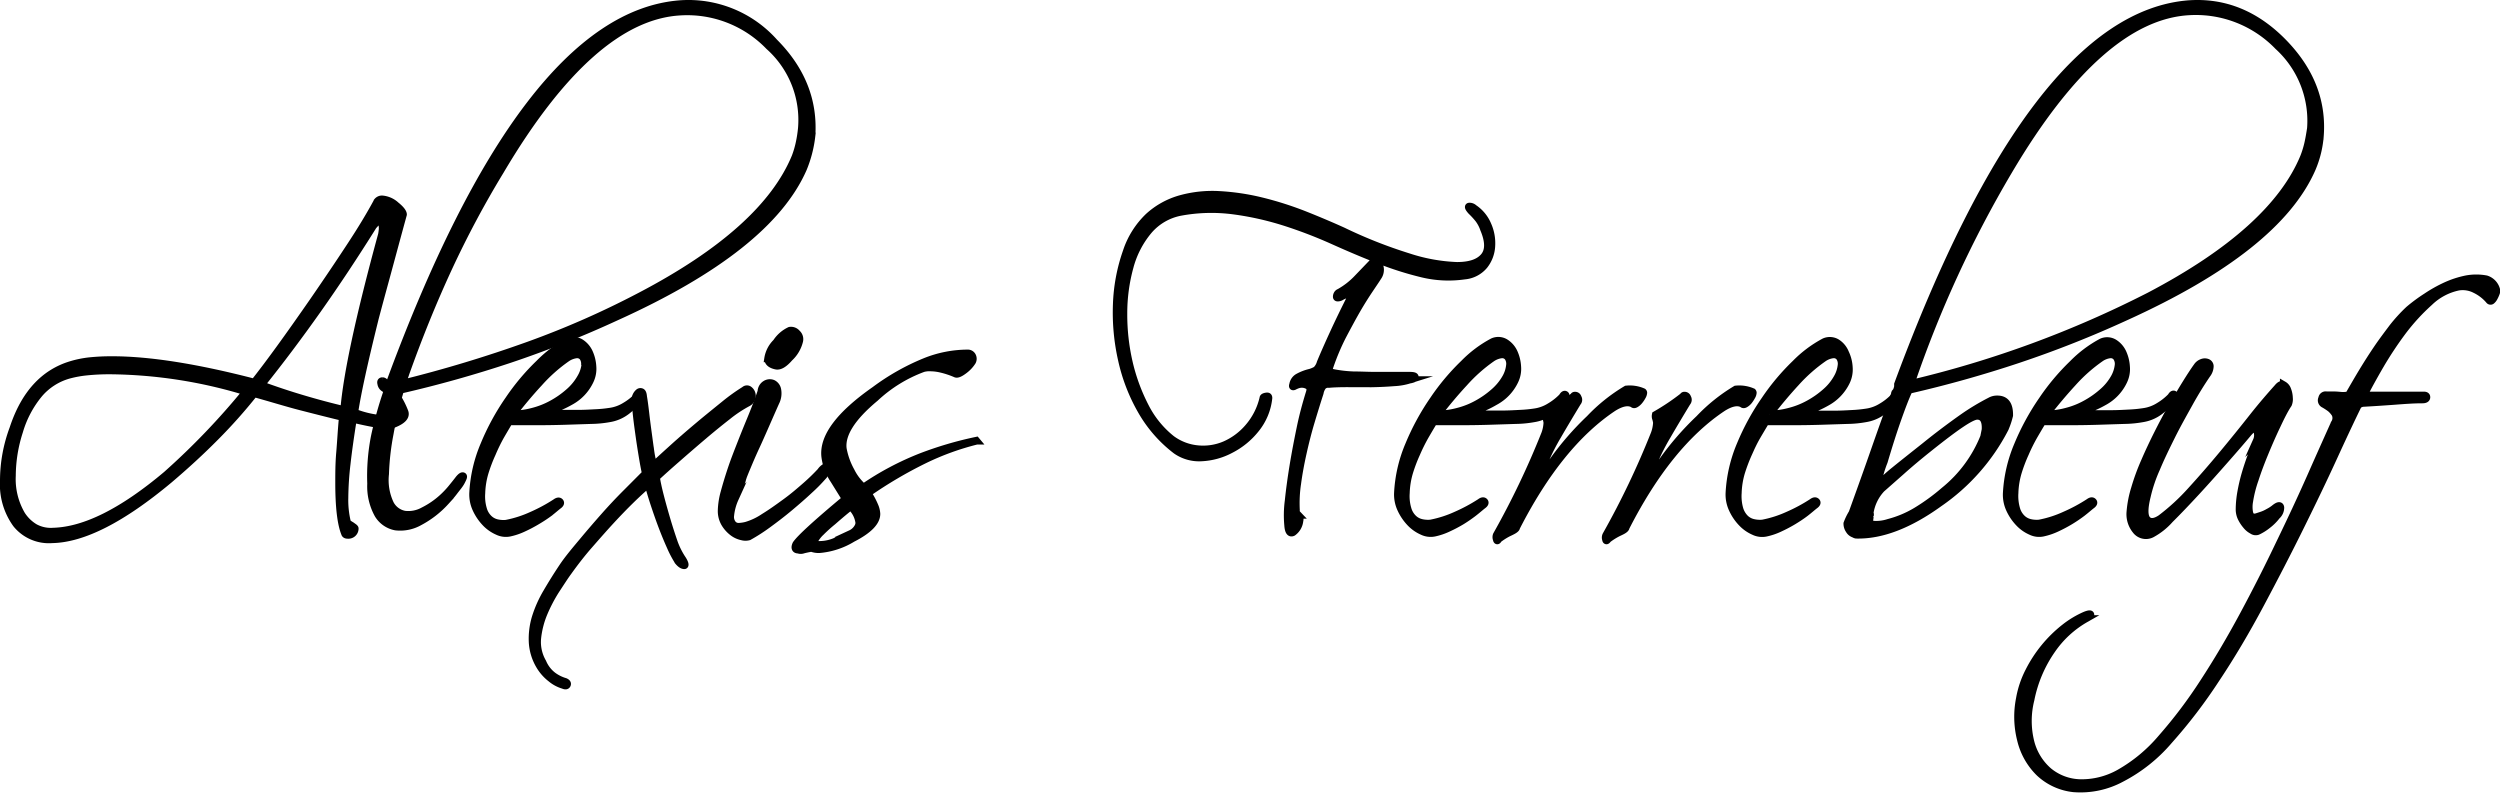 <svg id="Calque_1" data-name="Calque 1" xmlns="http://www.w3.org/2000/svg" viewBox="0 0 345.46 109.54"><path d="M52.65,53c-.07-.24,0-.36.2-.36a.41.41,0,0,1,.28.12,2.32,2.32,0,0,0,.28.24,11.28,11.28,0,0,1,2.53,3.94c.2.61-.29,1.16-1.47,1.64a3.23,3.23,0,0,1-1.95.09q-1.4-.21-3.72-.75c-.37,2.3-.66,4.35-.86,6.13a43.19,43.19,0,0,0-.31,4.73,12.92,12.92,0,0,0,.36,3.4s.06.1.18.18a4.2,4.2,0,0,0,.38.24l.35.25q.15.12.15.18a.91.91,0,0,1-1,.91c-.24,0-.37-.08-.41-.24-.54-1.34-.81-3.68-.81-7,0-1.26,0-2.63.13-4.13s.21-3.14.38-4.92c-1.82-.44-3.75-.93-5.77-1.45S37.39,55,35.13,54.38a72.42,72.42,0,0,1-5.34,6q-2.91,2.94-6.41,5.91-9.76,8.15-16.2,8.26a5.79,5.79,0,0,1-4.93-2.13,9.33,9.33,0,0,1-1.75-6,20.68,20.68,0,0,1,1.32-7.22q2.33-7.09,8-8.8a14.18,14.18,0,0,1,2.55-.52,29.39,29.39,0,0,1,3.12-.15q7.7,0,19.64,3.1,2.94-3.7,8.2-11.29,2.88-4.18,5.11-7.59c1.49-2.26,2.72-4.31,3.7-6.13a.83.83,0,0,1,.66-.3,3.2,3.2,0,0,1,1.92.85c.71.57,1,1,1,1.27-.88,3.2-1.63,6-2.27,8.35s-1.19,4.36-1.62,6c-1.49,6-2.44,10.31-2.84,13a13.51,13.51,0,0,0,4.2.91c1.08,0,1.62-.33,1.62-1a5,5,0,0,0-1.67-3.21A.89.89,0,0,1,52.65,53ZM5.44,54.41A14.41,14.41,0,0,0,2.68,59.6a20.17,20.17,0,0,0-1,6.13A9.72,9.72,0,0,0,3,71.13a5.53,5.53,0,0,0,1.82,1.76,4.61,4.61,0,0,0,2.54.54Q13.92,73.25,23,65.6A99.52,99.52,0,0,0,34,54.13a66.12,66.12,0,0,0-18.79-2.91,30.65,30.65,0,0,0-3.19.15,15.29,15.29,0,0,0-2.53.46A8.32,8.32,0,0,0,5.44,54.41Zm36.4.69q2.85.85,5.69,1.52.61-7.34,5.22-24.22a7.7,7.7,0,0,0,.1-.79c0-.64-.15-1-.46-1a.54.54,0,0,0-.4.15l-.41.46q-3.84,6.14-7.69,11.59t-7.8,10.38Q39,54.26,41.84,55.1Z" style="stroke:#000;stroke-miterlimit:10"/><path d="M51.78,60.23a53.27,53.27,0,0,1,2-6.95V53.1Q72.5,2.17,94,.54a15.9,15.9,0,0,1,13,5.28q5.67,5.7,5.16,13A16.79,16.79,0,0,1,111,23.3q-4.81,11-25.87,20.51a144.65,144.65,0,0,1-14.66,5.83Q63,52.13,55.33,53.89a53.34,53.34,0,0,0-1.44,6,35.33,35.33,0,0,0-.64,5.61,7.65,7.65,0,0,0,.69,4.13,2.81,2.81,0,0,0,2,1.46,4.28,4.28,0,0,0,2.58-.52,11.54,11.54,0,0,0,2.61-1.79,12.51,12.51,0,0,0,1.19-1.24c.35-.43.72-.88,1.09-1.37.27-.32.46-.45.58-.39s0,.31-.23.76-.61.87-1,1.39-.82,1-1.19,1.4a13.24,13.24,0,0,1-3.6,2.79,5.4,5.4,0,0,1-3.29.67,3.62,3.62,0,0,1-2.43-1.67,8,8,0,0,1-1-4.28A28.07,28.07,0,0,1,51.78,60.23Zm58.68-40.48a17.24,17.24,0,0,0,.31-2,13.62,13.62,0,0,0-4.51-11.35A15.71,15.71,0,0,0,94,1.63q-12.25.68-24.86,22A135.87,135.87,0,0,0,62,37q-3.24,7-6,14.78h0c-.07.2-.14.4-.2.6a4.66,4.66,0,0,1-.26.61A177.22,177.22,0,0,0,73.05,47.7a121.82,121.82,0,0,0,15.44-6.8q17.2-9,21.41-19.24A13.23,13.23,0,0,0,110.46,19.75Z" style="stroke:#000;stroke-miterlimit:10"/><path d="M86.79,56.65a5.33,5.33,0,0,1-2.55,1.18,15.07,15.07,0,0,1-2.56.25L78,58.2q-2,.06-4,.06H70.36c-.37.61-.76,1.28-1.18,2A24.38,24.38,0,0,0,68,62.69a21.3,21.3,0,0,0-1,2.64,11.08,11.08,0,0,0-.45,2.82,6.15,6.15,0,0,0,.23,2.19,2.88,2.88,0,0,0,.76,1.3,2.35,2.35,0,0,0,1.11.61,4,4,0,0,0,1.29.09,15.48,15.48,0,0,0,3.57-1.15,22.67,22.67,0,0,0,3.26-1.76c.27-.2.48-.23.61-.09s.07.31-.2.51-.81.68-1.32,1.07A19.36,19.36,0,0,1,74.21,72a19,19,0,0,1-1.9,1,8.61,8.61,0,0,1-1.89.64,2.62,2.62,0,0,1-1.68-.22,5.16,5.16,0,0,1-1.67-1.18,7,7,0,0,1-1.26-1.85,4.79,4.79,0,0,1-.46-2.28,19.48,19.48,0,0,1,1.55-6.67,33,33,0,0,1,3.39-6.22,31.12,31.12,0,0,1,4.2-5,16.26,16.26,0,0,1,4-3,1.88,1.88,0,0,1,1.72.1,3.16,3.16,0,0,1,1.19,1.33,5.45,5.45,0,0,1,.5,2,3.78,3.78,0,0,1-.38,2,6.31,6.31,0,0,1-2.73,2.85,14.3,14.3,0,0,1-4.51,1.64h2.79c1,0,1.9,0,2.78,0s1.7-.05,2.46-.09a17.89,17.89,0,0,0,1.95-.19,5.31,5.31,0,0,0,2.15-.78,7.78,7.78,0,0,0,1.69-1.34c.17-.28.32-.38.43-.3s.1.26-.07.54A10.59,10.59,0,0,1,86.79,56.65Zm-6-6.16a1.59,1.59,0,0,0-.25-1.12,1,1,0,0,0-.88-.37,3,3,0,0,0-1.35.52,21.92,21.92,0,0,0-3.79,3.37c-1.29,1.39-2.5,2.84-3.65,4.34a10.73,10.73,0,0,0,2.74-.37,11.26,11.26,0,0,0,2.68-1.06,12.61,12.61,0,0,0,2.3-1.61,7.55,7.55,0,0,0,1.65-2A4.5,4.5,0,0,0,80.84,50.49Z" style="stroke:#000;stroke-miterlimit:10"/><path d="M100.54,57.53Q98.82,58.87,97,60.42t-3.54,3.06c-1.15,1-2.08,1.84-2.78,2.49.1.65.28,1.5.55,2.55s.57,2.12.89,3.21.66,2.14,1,3.13a10.53,10.53,0,0,0,1.11,2.28c.41.6.51,1,.33,1s-.46-.1-.84-.55a14.73,14.73,0,0,1-1.06-2c-.4-.89-.8-1.85-1.19-2.88s-.75-2.07-1.09-3.1-.6-1.93-.81-2.7c-.71.61-1.5,1.33-2.38,2.19s-1.79,1.8-2.76,2.85-1.95,2.17-3,3.37-2,2.43-2.93,3.73c-.48.65-1,1.48-1.67,2.49a21.25,21.25,0,0,0-1.68,3.21,12.32,12.32,0,0,0-.88,3.46A5.59,5.59,0,0,0,75,91.52a4.51,4.51,0,0,0,1.39,1.82,5.31,5.31,0,0,0,1.7.85c.27.12.36.26.28.43s-.26.18-.53.06a4.75,4.75,0,0,1-1.7-.91A6.33,6.33,0,0,1,74.57,92a7.13,7.13,0,0,1-1-3.28A10.2,10.2,0,0,1,74,85.3a16.45,16.45,0,0,1,1.55-3.46c.67-1.15,1.4-2.32,2.18-3.49S79.52,76,80.52,74.8s2-2.36,3-3.49,2-2.19,3-3.19l2.69-2.7c-.14-.61-.28-1.36-.43-2.27s-.3-1.83-.43-2.77-.26-1.84-.36-2.73-.17-1.64-.2-2.24a1.35,1.35,0,0,1,.46-1.19.37.37,0,0,1,.4-.06c.14.06.22.28.25.64.11.65.21,1.41.31,2.28s.21,1.74.33,2.61.23,1.72.35,2.55a14.88,14.88,0,0,0,.43,2.09c.64-.61,1.54-1.43,2.68-2.46s2.35-2.07,3.6-3.12,2.44-2,3.57-2.92a26.57,26.57,0,0,1,2.71-1.94.49.49,0,0,1,.6-.06,1.06,1.06,0,0,1,.38.48,1.08,1.08,0,0,1-.48,1.34A17.62,17.62,0,0,0,100.54,57.53Z" style="stroke:#000;stroke-miterlimit:10"/><path d="M111.85,67.73c-.82.77-1.74,1.57-2.73,2.4s-2,1.6-3,2.33a24.83,24.83,0,0,1-2.64,1.7,1.78,1.78,0,0,1-.93,0,3.19,3.19,0,0,1-1.27-.57,4.38,4.38,0,0,1-1.11-1.22,3.37,3.37,0,0,1-.48-1.85,10.36,10.36,0,0,1,.4-2.52c.27-1,.61-2.12,1-3.28s.85-2.32,1.32-3.52.91-2.28,1.32-3.27.74-1.84,1-2.55.42-1.15.46-1.31a1.24,1.24,0,0,1,.6-1,1.12,1.12,0,0,1,1-.09,1.19,1.19,0,0,1,.65.85,2.69,2.69,0,0,1-.25,1.76c-1.15,2.59-2,4.58-2.66,6s-1.07,2.42-1.34,3.06-.43,1.05-.48,1.19l-.13.39c0,.12-.11.35-.22.67s-.38,1-.79,2a7.45,7.45,0,0,0-.63,2.34,1.53,1.53,0,0,0,.33,1.18,1.06,1.06,0,0,0,.88.34,5.12,5.12,0,0,0,1-.16,8.88,8.88,0,0,0,2.41-1.15c1-.61,1.94-1.29,3-2.06s1.95-1.54,2.83-2.31a27.09,27.09,0,0,0,2-1.94,1.88,1.88,0,0,1,.66-.61c.13,0,.21,0,.22.12a1.13,1.13,0,0,1-.12.55,2.23,2.23,0,0,1-.46.67A22,22,0,0,1,111.85,67.73Zm-2.76-18.27c-.74.85-1.36,1.21-1.87,1.09-.74-.16-1.11-.5-1.11-1a4,4,0,0,1,1.16-2.25,4.52,4.52,0,0,1,1.87-1.63,1.07,1.07,0,0,1,1,.39,1.08,1.08,0,0,1,.33,1.06A4.71,4.71,0,0,1,109.09,49.46Z" style="stroke:#000;stroke-miterlimit:10"/><path d="M127.27,63.12a50,50,0,0,1,7.64-2.25l.05.06a36.79,36.79,0,0,0-7.26,2.64,59.33,59.33,0,0,0-7.77,4.58,10.56,10.56,0,0,1,.93,1.73,3.16,3.16,0,0,1,.28,1.13q0,1.69-3.34,3.4a10.48,10.48,0,0,1-4.61,1.51,2.91,2.91,0,0,1-1.06-.18q-.7.12-1.14.24a1,1,0,0,1-.68,0c-.44,0-.54-.3-.31-.79q.87-1.27,6.84-6.25l-1.62-2.61a7.74,7.74,0,0,1-.84-1.64,8.06,8.06,0,0,1-.38-1.63q-.41-4.06,6.89-9.17A31.64,31.64,0,0,1,127.75,50a15.85,15.85,0,0,1,6.05-1.19.7.7,0,0,1,.56.37.83.83,0,0,1,0,.79,4.53,4.53,0,0,1-1.14,1.21c-.53.4-.91.57-1.14.49a11.83,11.83,0,0,0-2-.67,6.54,6.54,0,0,0-1.36-.19,5.47,5.47,0,0,0-.59,0,4.51,4.51,0,0,0-.53.09A19.58,19.58,0,0,0,120.94,55Q116.13,59,116.49,62a10,10,0,0,0,1.11,3.1,7.19,7.19,0,0,0,1.72,2.24A39.72,39.72,0,0,1,127.27,63.12ZM112.79,75.25a5.57,5.57,0,0,0,3.09-.66c.67-.33,1.24-.61,1.69-.85a2.14,2.14,0,0,0,.94-.85,1.22,1.22,0,0,0,.2-.67A3.63,3.63,0,0,0,117.55,70c-.54.41-1.37,1.1-2.48,2.07a20.63,20.63,0,0,0-1.62,1.46,4.4,4.4,0,0,0-.86,1.09C112.32,75,112.38,75.17,112.79,75.25Z" style="stroke:#000;stroke-miterlimit:10"/><path d="M203,28.52a.88.88,0,0,1,.68.24,5.2,5.2,0,0,1,1.9,2.31,6.21,6.21,0,0,1,.53,2.94,4.7,4.7,0,0,1-1,2.67,4,4,0,0,1-2.76,1.43,15.41,15.41,0,0,1-5.8-.27,45.27,45.27,0,0,1-6.05-1.92c-2.06-.8-4.17-1.7-6.33-2.67a63.53,63.53,0,0,0-6.66-2.55,41.25,41.25,0,0,0-7-1.57,23.48,23.48,0,0,0-7.37.18,7.67,7.67,0,0,0-4.43,2.58,13,13,0,0,0-2.58,5,24.11,24.11,0,0,0-.86,6.41A29.44,29.44,0,0,0,156,50a26,26,0,0,0,2.23,6.13,13.58,13.58,0,0,0,3.65,4.52,7.17,7.17,0,0,0,3.62,1.39,7.62,7.62,0,0,0,3.74-.57,9,9,0,0,0,3.24-2.4A9.39,9.39,0,0,0,174.55,55c0-.12.17-.2.41-.24s.35,0,.35.24a8.15,8.15,0,0,1-1.8,4.31,10.55,10.55,0,0,1-3.46,2.82A9.48,9.48,0,0,1,166,63.24a5.56,5.56,0,0,1-3.5-1,18.32,18.32,0,0,1-4.78-5.47A24.78,24.78,0,0,1,155,49.73a29.6,29.6,0,0,1-.71-7.68,24.36,24.36,0,0,1,1.37-7.28,11.8,11.8,0,0,1,3.06-4.86,10.93,10.93,0,0,1,4.46-2.45,16.49,16.49,0,0,1,5.36-.55,31.78,31.78,0,0,1,5.83.88,46.79,46.79,0,0,1,5.82,1.85q2.85,1.13,5.39,2.28a65.57,65.57,0,0,0,9.06,3.58,24.25,24.25,0,0,0,6.68,1.21c1.79,0,3-.41,3.72-1.24s.71-2.1,0-3.79a5,5,0,0,0-.73-1.4,11,11,0,0,0-1-1.09C202.94,28.78,202.85,28.56,203,28.52ZM190.2,36.23a.91.91,0,0,1,.4.42,1.5,1.5,0,0,1,.13.76,1.71,1.71,0,0,1-.33.88c-.2.33-.58.88-1.11,1.67s-1.14,1.74-1.78,2.85-1.3,2.34-2,3.67a31.76,31.76,0,0,0-1.72,4.07c-.14.41-.18.65-.13.73s.26.16.63.24a17.85,17.85,0,0,0,2.76.31c1,0,2,.06,3.07.06s1.94,0,2.78,0l1.92,0c.51,0,.75.08.71.24s-.28.28-.76.36a8.27,8.27,0,0,1-2.12.37c-1,.08-2,.13-3.17.15L186.2,53q-1.62,0-2.58.09a1,1,0,0,0-.81.27,2.12,2.12,0,0,0-.41.94c-.41,1.26-.82,2.6-1.24,4s-.79,2.87-1.11,4.31-.58,2.83-.76,4.19a18.21,18.21,0,0,0-.18,3.67.81.81,0,0,0,.1.49l.2.21a.76.76,0,0,1,.18.24,1.21,1.21,0,0,1,0,.58,2.27,2.27,0,0,1-.92,1.58c-.4.2-.64-.12-.7-1a15.1,15.1,0,0,1,.07-3.37q.23-2.22.66-4.86c.29-1.76.63-3.53,1-5.31s.82-3.38,1.26-4.8c.14-.44.07-.74-.2-.91a1.67,1.67,0,0,0-.86-.24,1.69,1.69,0,0,0-.56.09,3.73,3.73,0,0,0-.43.18c-.12.07-.2.09-.25.07s-.06-.12,0-.28a1.45,1.45,0,0,1,.66-1,6.45,6.45,0,0,1,1.72-.67,3.87,3.87,0,0,0,.84-.36,2.24,2.24,0,0,0,.58-1c.54-1.3,1.16-2.69,1.85-4.19s1.42-3,2.2-4.55c.34-.57.36-.83,0-.79a3.85,3.85,0,0,0-1.16.42.87.87,0,0,1-.51.15q-.15,0-.15-.15a.7.7,0,0,1,.1-.36.57.57,0,0,1,.3-.25,10.48,10.48,0,0,0,2.54-2l1.92-2C189.84,36.21,190,36.15,190.2,36.23Z" style="stroke:#000;stroke-miterlimit:10"/><path d="M214.57,56.65A5.33,5.33,0,0,1,212,57.83a15.07,15.07,0,0,1-2.56.25l-3.72.12q-2,.06-4.05.06h-3.54c-.38.61-.77,1.28-1.19,2a24.38,24.38,0,0,0-1.19,2.4,21.3,21.3,0,0,0-1,2.64,11.08,11.08,0,0,0-.45,2.82,6.15,6.15,0,0,0,.23,2.19,2.88,2.88,0,0,0,.76,1.3,2.35,2.35,0,0,0,1.11.61,4,4,0,0,0,1.29.09,15.48,15.48,0,0,0,3.57-1.15,23.37,23.37,0,0,0,3.27-1.76c.26-.2.47-.23.6-.09s.07.31-.2.51-.81.68-1.32,1.07A19.36,19.36,0,0,1,202,72a19,19,0,0,1-1.9,1,8.61,8.61,0,0,1-1.89.64,2.62,2.62,0,0,1-1.68-.22,5.16,5.16,0,0,1-1.67-1.18,7,7,0,0,1-1.26-1.85,4.79,4.79,0,0,1-.46-2.28,19.48,19.48,0,0,1,1.55-6.67,33.57,33.57,0,0,1,3.39-6.22,31.12,31.12,0,0,1,4.2-5,16.26,16.26,0,0,1,4-3,1.88,1.88,0,0,1,1.72.1,3.16,3.16,0,0,1,1.19,1.33,5.45,5.45,0,0,1,.5,2,3.78,3.78,0,0,1-.38,2,6.31,6.31,0,0,1-2.73,2.85A14.3,14.3,0,0,1,202,57.23h2.79c1,0,1.9,0,2.78,0s1.7-.05,2.46-.09a17.89,17.89,0,0,0,2-.19,5.31,5.31,0,0,0,2.15-.78,8.12,8.12,0,0,0,1.7-1.34c.16-.28.31-.38.43-.3s.09.26-.08.54A10.59,10.59,0,0,1,214.57,56.65Zm-5.95-6.16a1.59,1.59,0,0,0-.25-1.12,1,1,0,0,0-.88-.37,3,3,0,0,0-1.35.52,21.92,21.92,0,0,0-3.79,3.37c-1.29,1.39-2.5,2.84-3.65,4.34a10.73,10.73,0,0,0,2.74-.37,11.09,11.09,0,0,0,2.68-1.06,12.61,12.61,0,0,0,2.3-1.61,7.55,7.55,0,0,0,1.65-2A4.33,4.33,0,0,0,208.62,50.49Z" style="stroke:#000;stroke-miterlimit:10"/><path d="M206.8,74.53a.81.81,0,0,1,0-.61,114.41,114.41,0,0,0,6.69-14,5,5,0,0,0,.3-1.52,4.09,4.09,0,0,0-.15-.67.75.75,0,0,1,0-.42,33.4,33.4,0,0,0,3.8-2.55.19.19,0,0,1,.2-.12.39.39,0,0,1,.4.3.54.54,0,0,1-.05.67q-1.62,2.67-2.76,4.64a30,30,0,0,0-1.69,3.31,1.68,1.68,0,0,0-.15.61c0,.2.18.22.55.06a1.46,1.46,0,0,0,.61-.49,40.78,40.78,0,0,1,5.11-5.89,23.65,23.65,0,0,1,5.07-4.06,4.57,4.57,0,0,1,2.32.36.17.17,0,0,1,.06.12,1.18,1.18,0,0,1-.18.52,3.62,3.62,0,0,1-.41.61,1.86,1.86,0,0,1-.48.42c-.17.1-.3.11-.4,0-.68-.36-1.59-.18-2.74.55q-7.48,5-13.36,16.51c0,.12-.14.26-.41.42s-.57.28-.91.46a9,9,0,0,0-1.16.76C206.94,74.77,206.84,74.77,206.8,74.53Z" style="stroke:#000;stroke-miterlimit:10"/><path d="M221.89,74.53a.77.77,0,0,1,.05-.61,114,114,0,0,0,6.68-14,5.11,5.11,0,0,0,.31-1.52,3.55,3.55,0,0,0-.16-.67,1,1,0,0,1,0-.42,31.55,31.55,0,0,0,3.8-2.55.19.19,0,0,1,.2-.12.4.4,0,0,1,.41.3.55.55,0,0,1-.05.67q-1.62,2.67-2.76,4.64a30.31,30.31,0,0,0-1.7,3.31,1.68,1.68,0,0,0-.15.61c0,.2.19.22.56.06a1.6,1.6,0,0,0,.61-.49,40.17,40.17,0,0,1,5.11-5.89,23.91,23.91,0,0,1,5.06-4.06,4.61,4.61,0,0,1,2.33.36.21.21,0,0,1,.05.12,1.18,1.18,0,0,1-.18.52,4.28,4.28,0,0,1-.4.61,1.86,1.86,0,0,1-.48.42c-.17.1-.31.11-.41,0-.67-.36-1.58-.18-2.73.55q-7.5,5-13.37,16.51c0,.12-.13.26-.4.42s-.58.28-.91.46a9,9,0,0,0-1.17.76Q221.94,74.89,221.89,74.53Z" style="stroke:#000;stroke-miterlimit:10"/><path d="M260.39,56.65a5.33,5.33,0,0,1-2.56,1.18,14.81,14.81,0,0,1-2.55.25l-3.72.12q-2,.06-4.05.06H244c-.37.61-.77,1.28-1.19,2s-.82,1.55-1.19,2.4a23,23,0,0,0-1,2.64,11.08,11.08,0,0,0-.45,2.82,6.42,6.42,0,0,0,.22,2.19,3.07,3.07,0,0,0,.76,1.3,2.33,2.33,0,0,0,1.12.61,4,4,0,0,0,1.29.09,15.48,15.48,0,0,0,3.57-1.15,22.67,22.67,0,0,0,3.26-1.76c.27-.2.47-.23.61-.09s.07.31-.2.51-.81.68-1.32,1.07-1.06.75-1.67,1.12a20.13,20.13,0,0,1-1.9,1,8.68,8.68,0,0,1-1.9.64,2.6,2.6,0,0,1-1.67-.22,5.06,5.06,0,0,1-1.67-1.18,6.79,6.79,0,0,1-1.26-1.85,4.79,4.79,0,0,1-.46-2.28,19.69,19.69,0,0,1,1.54-6.67,33,33,0,0,1,3.4-6.22,31.12,31.12,0,0,1,4.2-5,16.43,16.43,0,0,1,4-3,1.88,1.88,0,0,1,1.72.1A3,3,0,0,1,255,48.76a5.26,5.26,0,0,1,.51,2,3.88,3.88,0,0,1-.38,2,6.42,6.42,0,0,1-2.73,2.85,14.3,14.3,0,0,1-4.51,1.64h2.78q1.47,0,2.79,0c.88,0,1.7-.05,2.45-.09a17.89,17.89,0,0,0,1.95-.19,5.35,5.35,0,0,0,2.16-.78,7.78,7.78,0,0,0,1.69-1.34c.17-.28.31-.38.43-.3s.09.26-.07.54A10.59,10.59,0,0,1,260.39,56.65Zm-5.95-6.16a1.59,1.59,0,0,0-.25-1.12,1,1,0,0,0-.89-.37,2.92,2.92,0,0,0-1.34.52,22.33,22.33,0,0,0-3.8,3.37q-1.92,2.09-3.64,4.34a10.59,10.59,0,0,0,2.73-.37,11.16,11.16,0,0,0,2.69-1.06,12.61,12.61,0,0,0,2.3-1.61,7.32,7.32,0,0,0,1.64-2A4.37,4.37,0,0,0,254.44,50.49Z" style="stroke:#000;stroke-miterlimit:10"/><path d="M262.19,53.65a1.84,1.84,0,0,1,.17-.49c.06-.08,0,0-.12.37V53.1Q281.07,2.17,302.49.54q7.33-.5,13,5.28t5.11,13a14.26,14.26,0,0,1-1.11,4.49q-4.81,11-25.82,20.51a147.69,147.69,0,0,1-14.73,5.83q-7.45,2.49-15.14,4.25c-.48,1-1,2.39-1.57,4s-1.2,3.58-1.88,5.88a16.41,16.41,0,0,0-.63,1.92c-.15.58-.29,1.12-.43,1.6A24.23,24.23,0,0,1,261.78,65c1.12-.91,2.5-2,4.15-3.31,2-1.62,3.79-2.94,5.29-4A32.22,32.22,0,0,1,275,55.41a1.94,1.94,0,0,1,1-.25c1.15,0,1.7.75,1.67,2.25-.07.28-.15.58-.25.88s-.22.62-.36.94a28.24,28.24,0,0,1-9.11,10.32q-6.23,4.49-11.44,4.37a.72.72,0,0,1-.31-.12,1.2,1.2,0,0,1-.68-.55,1.58,1.58,0,0,1-.28-.91,8.24,8.24,0,0,1,.71-1.46c.67-1.86,1.49-4.12,2.43-6.79s2-5.75,3.29-9.23q.11,0,.15-.3v-.18a.14.14,0,0,1,.05-.1.09.09,0,0,0,.05-.09l.05-.06v.12c.07-.16.12-.3.16-.42a.21.21,0,0,1,0,.12A1,1,0,0,1,262.19,53.65Zm-3.8,17.23V71s.05,0,.05.06a.21.21,0,0,0-.05.12.21.21,0,0,1-.05.12l.05.24c-.1.57,0,.87.25.91a5.49,5.49,0,0,0,2.33-.24,14.44,14.44,0,0,0,3.83-1.61,28.12,28.12,0,0,0,3.87-2.82,18.2,18.2,0,0,0,5.47-7.41l.2-1c.07-1.25-.31-1.88-1.12-1.88s-2.93,1.46-6.58,4.37q-2.22,1.77-3.84,3.22L260,67.55A6.23,6.23,0,0,0,258.39,70.88Zm60.55-51.13c.14-.63.25-1.29.36-2a13.92,13.92,0,0,0-4.51-11.35,15.8,15.8,0,0,0-12.3-4.8q-12.3.68-24.91,22A156.71,156.71,0,0,0,264.06,53,145.8,145.8,0,0,0,297,40.9q17.16-9,21.36-19.24A13.23,13.23,0,0,0,318.94,19.75Z" style="stroke:#000;stroke-miterlimit:10"/><path d="M298.67,56.65a5.37,5.37,0,0,1-2.56,1.18,15.07,15.07,0,0,1-2.56.25l-3.72.12q-2,.06-4.05.06h-3.54c-.38.61-.77,1.28-1.19,2a24.38,24.38,0,0,0-1.19,2.4,21.3,21.3,0,0,0-1,2.64,11.08,11.08,0,0,0-.45,2.82,6.39,6.39,0,0,0,.23,2.19,2.88,2.88,0,0,0,.76,1.3,2.35,2.35,0,0,0,1.11.61,4,4,0,0,0,1.29.09,15.33,15.33,0,0,0,3.57-1.15,22.82,22.82,0,0,0,3.27-1.76q.4-.3.6-.09c.14.14.07.31-.2.51s-.81.68-1.32,1.07A19.36,19.36,0,0,1,286.08,72a20,20,0,0,1-1.89,1,8.86,8.86,0,0,1-1.9.64,2.58,2.58,0,0,1-1.67-.22A5,5,0,0,1,279,72.28a6.82,6.82,0,0,1-1.27-1.85,4.79,4.79,0,0,1-.46-2.28,19.71,19.71,0,0,1,1.55-6.67,33.57,33.57,0,0,1,3.39-6.22,31.12,31.12,0,0,1,4.2-5,16.45,16.45,0,0,1,4-3,1.88,1.88,0,0,1,1.72.1,3.16,3.16,0,0,1,1.19,1.33,5.45,5.45,0,0,1,.5,2,3.78,3.78,0,0,1-.38,2,6.31,6.31,0,0,1-2.73,2.85,14.3,14.3,0,0,1-4.51,1.64h2.79c1,0,1.91,0,2.78,0s1.7-.05,2.46-.09a17.89,17.89,0,0,0,1.95-.19,5.31,5.31,0,0,0,2.15-.78A8.12,8.12,0,0,0,300,54.8c.16-.28.31-.38.43-.3s.09.26-.08.54A10.91,10.91,0,0,1,298.67,56.65Zm-5.95-6.16a1.59,1.59,0,0,0-.26-1.12,1,1,0,0,0-.88-.37,2.88,2.88,0,0,0-1.34.52,22,22,0,0,0-3.8,3.37q-1.92,2.09-3.65,4.34a10.73,10.73,0,0,0,2.74-.37,11.09,11.09,0,0,0,2.68-1.06,12.61,12.61,0,0,0,2.3-1.61,7.37,7.37,0,0,0,1.65-2A4.54,4.54,0,0,0,292.72,50.49Z" style="stroke:#000;stroke-miterlimit:10"/><path d="M314.64,58.81c-.58,1.21-1.12,2.45-1.65,3.73s-1,2.52-1.39,3.73a16.9,16.9,0,0,0-.76,3,4.31,4.31,0,0,0,0,1.57c.08.33.21.52.38.58a1,1,0,0,0,.63,0l.73-.24a4.82,4.82,0,0,0,.86-.4,5.25,5.25,0,0,0,.81-.51c.54-.45.84-.5.89-.15a1.54,1.54,0,0,1-.53,1.18,6.61,6.61,0,0,1-1.24,1.24,6.79,6.79,0,0,1-1.4.88.83.83,0,0,1-.75-.12,2.62,2.62,0,0,1-.84-.7,5,5,0,0,1-.66-1,2.76,2.76,0,0,1-.28-1.18,14,14,0,0,1,.23-2.43,25.06,25.06,0,0,1,.58-2.49c.24-.81.5-1.61.79-2.39s.55-1.53.78-2.22a1.82,1.82,0,0,0,0-1.49c-.2-.38-.6-.21-1.21.52q-1.21,1.45-3.17,3.67c-1.3,1.48-2.6,2.94-3.92,4.37s-2.54,2.71-3.67,3.83a9.17,9.17,0,0,1-2.51,2,1.76,1.76,0,0,1-2.22-.52,3.53,3.53,0,0,1-.76-2.58,14.79,14.79,0,0,1,.63-3.21,30,30,0,0,1,1.37-3.74c.55-1.27,1.16-2.57,1.82-3.88s1.32-2.56,2-3.73,1.31-2.24,1.9-3.19,1.1-1.73,1.54-2.34a1.39,1.39,0,0,1,.68-.51,1,1,0,0,1,.74,0,.57.57,0,0,1,.35.51,1.89,1.89,0,0,1-.4,1.12c-.78,1.14-1.6,2.45-2.46,4s-1.68,3-2.45,4.55-1.48,3-2.1,4.49a20.5,20.5,0,0,0-1.29,3.83c-.41,1.66-.4,2.72,0,3.18s1.05.42,1.9-.15a29.68,29.68,0,0,0,4.18-3.85q2.19-2.4,4.35-5t4.13-5.1c1.31-1.66,2.48-3,3.49-4.13q.45-.54.81-.36a1.24,1.24,0,0,1,.56.7,3.31,3.31,0,0,1,.22,1.09,1.81,1.81,0,0,1-.12.88C315.73,56.56,315.21,57.59,314.64,58.81Z" style="stroke:#000;stroke-miterlimit:10"/><path d="M288.89,84.94c0,.14-.21.33-.68.57a14.16,14.16,0,0,0-4.66,4.28,18.16,18.16,0,0,0-2.93,6.89,12,12,0,0,0,0,5.89,7.9,7.9,0,0,0,2.48,4,7.11,7.11,0,0,0,4.28,1.61,10.6,10.6,0,0,0,5.47-1.36,21.46,21.46,0,0,0,5.82-4.83,65.13,65.13,0,0,0,5.8-7.68q2.85-4.36,5.54-9.37t5-9.87q2.35-4.84,4.28-9.19c1.28-2.9,2.38-5.35,3.29-7.38a1.32,1.32,0,0,0,.1-1.3,3.31,3.31,0,0,0-.66-.76,8.54,8.54,0,0,0-.89-.58.59.59,0,0,1-.27-.82.51.51,0,0,1,.6-.45l.81,0a10.65,10.65,0,0,1,1.12.06,3.82,3.82,0,0,0,1.16-.06c.58-1,1.19-2.07,1.85-3.16s1.34-2.16,2.05-3.21,1.43-2,2.18-3a22.3,22.3,0,0,1,2.22-2.43A22.74,22.74,0,0,1,335.27,41,19.21,19.21,0,0,1,338,39.47a13.14,13.14,0,0,1,2.81-.91,7.44,7.44,0,0,1,2.74,0A2.12,2.12,0,0,1,345,40.17a1.25,1.25,0,0,1-.1.4,4.34,4.34,0,0,1-.25.54,1.39,1.39,0,0,1-.33.43.24.24,0,0,1-.33,0A5.91,5.91,0,0,0,342,40a3.74,3.74,0,0,0-2.28-.36,8.13,8.13,0,0,0-4,2.12A28.45,28.45,0,0,0,332,45.82a50.88,50.88,0,0,0-3.11,4.7q-1.39,2.4-2.25,4.1h8.3c.27,0,.4.1.38.3s-.21.31-.58.31c-1.32,0-2.64.11-4,.21s-2.72.19-4.17.27a1.25,1.25,0,0,0-.56.18,1,1,0,0,0-.25.31c-.85,1.74-1.95,4.07-3.29,7s-2.88,6.13-4.59,9.59-3.54,7-5.52,10.71-4,7.13-6.15,10.35a70.77,70.77,0,0,1-6.5,8.5,21.83,21.83,0,0,1-6.51,5.19,11.91,11.91,0,0,1-6.68,1.42,8.18,8.18,0,0,1-4.73-2.18,9.44,9.44,0,0,1-2.56-4.56,12.89,12.89,0,0,1-.15-5.67,13.26,13.26,0,0,1,1.29-3.82,18,18,0,0,1,4.91-6A12.91,12.91,0,0,1,288.16,85C288.63,84.82,288.88,84.79,288.89,84.94Z" style="stroke:#000;stroke-miterlimit:10"/></svg>